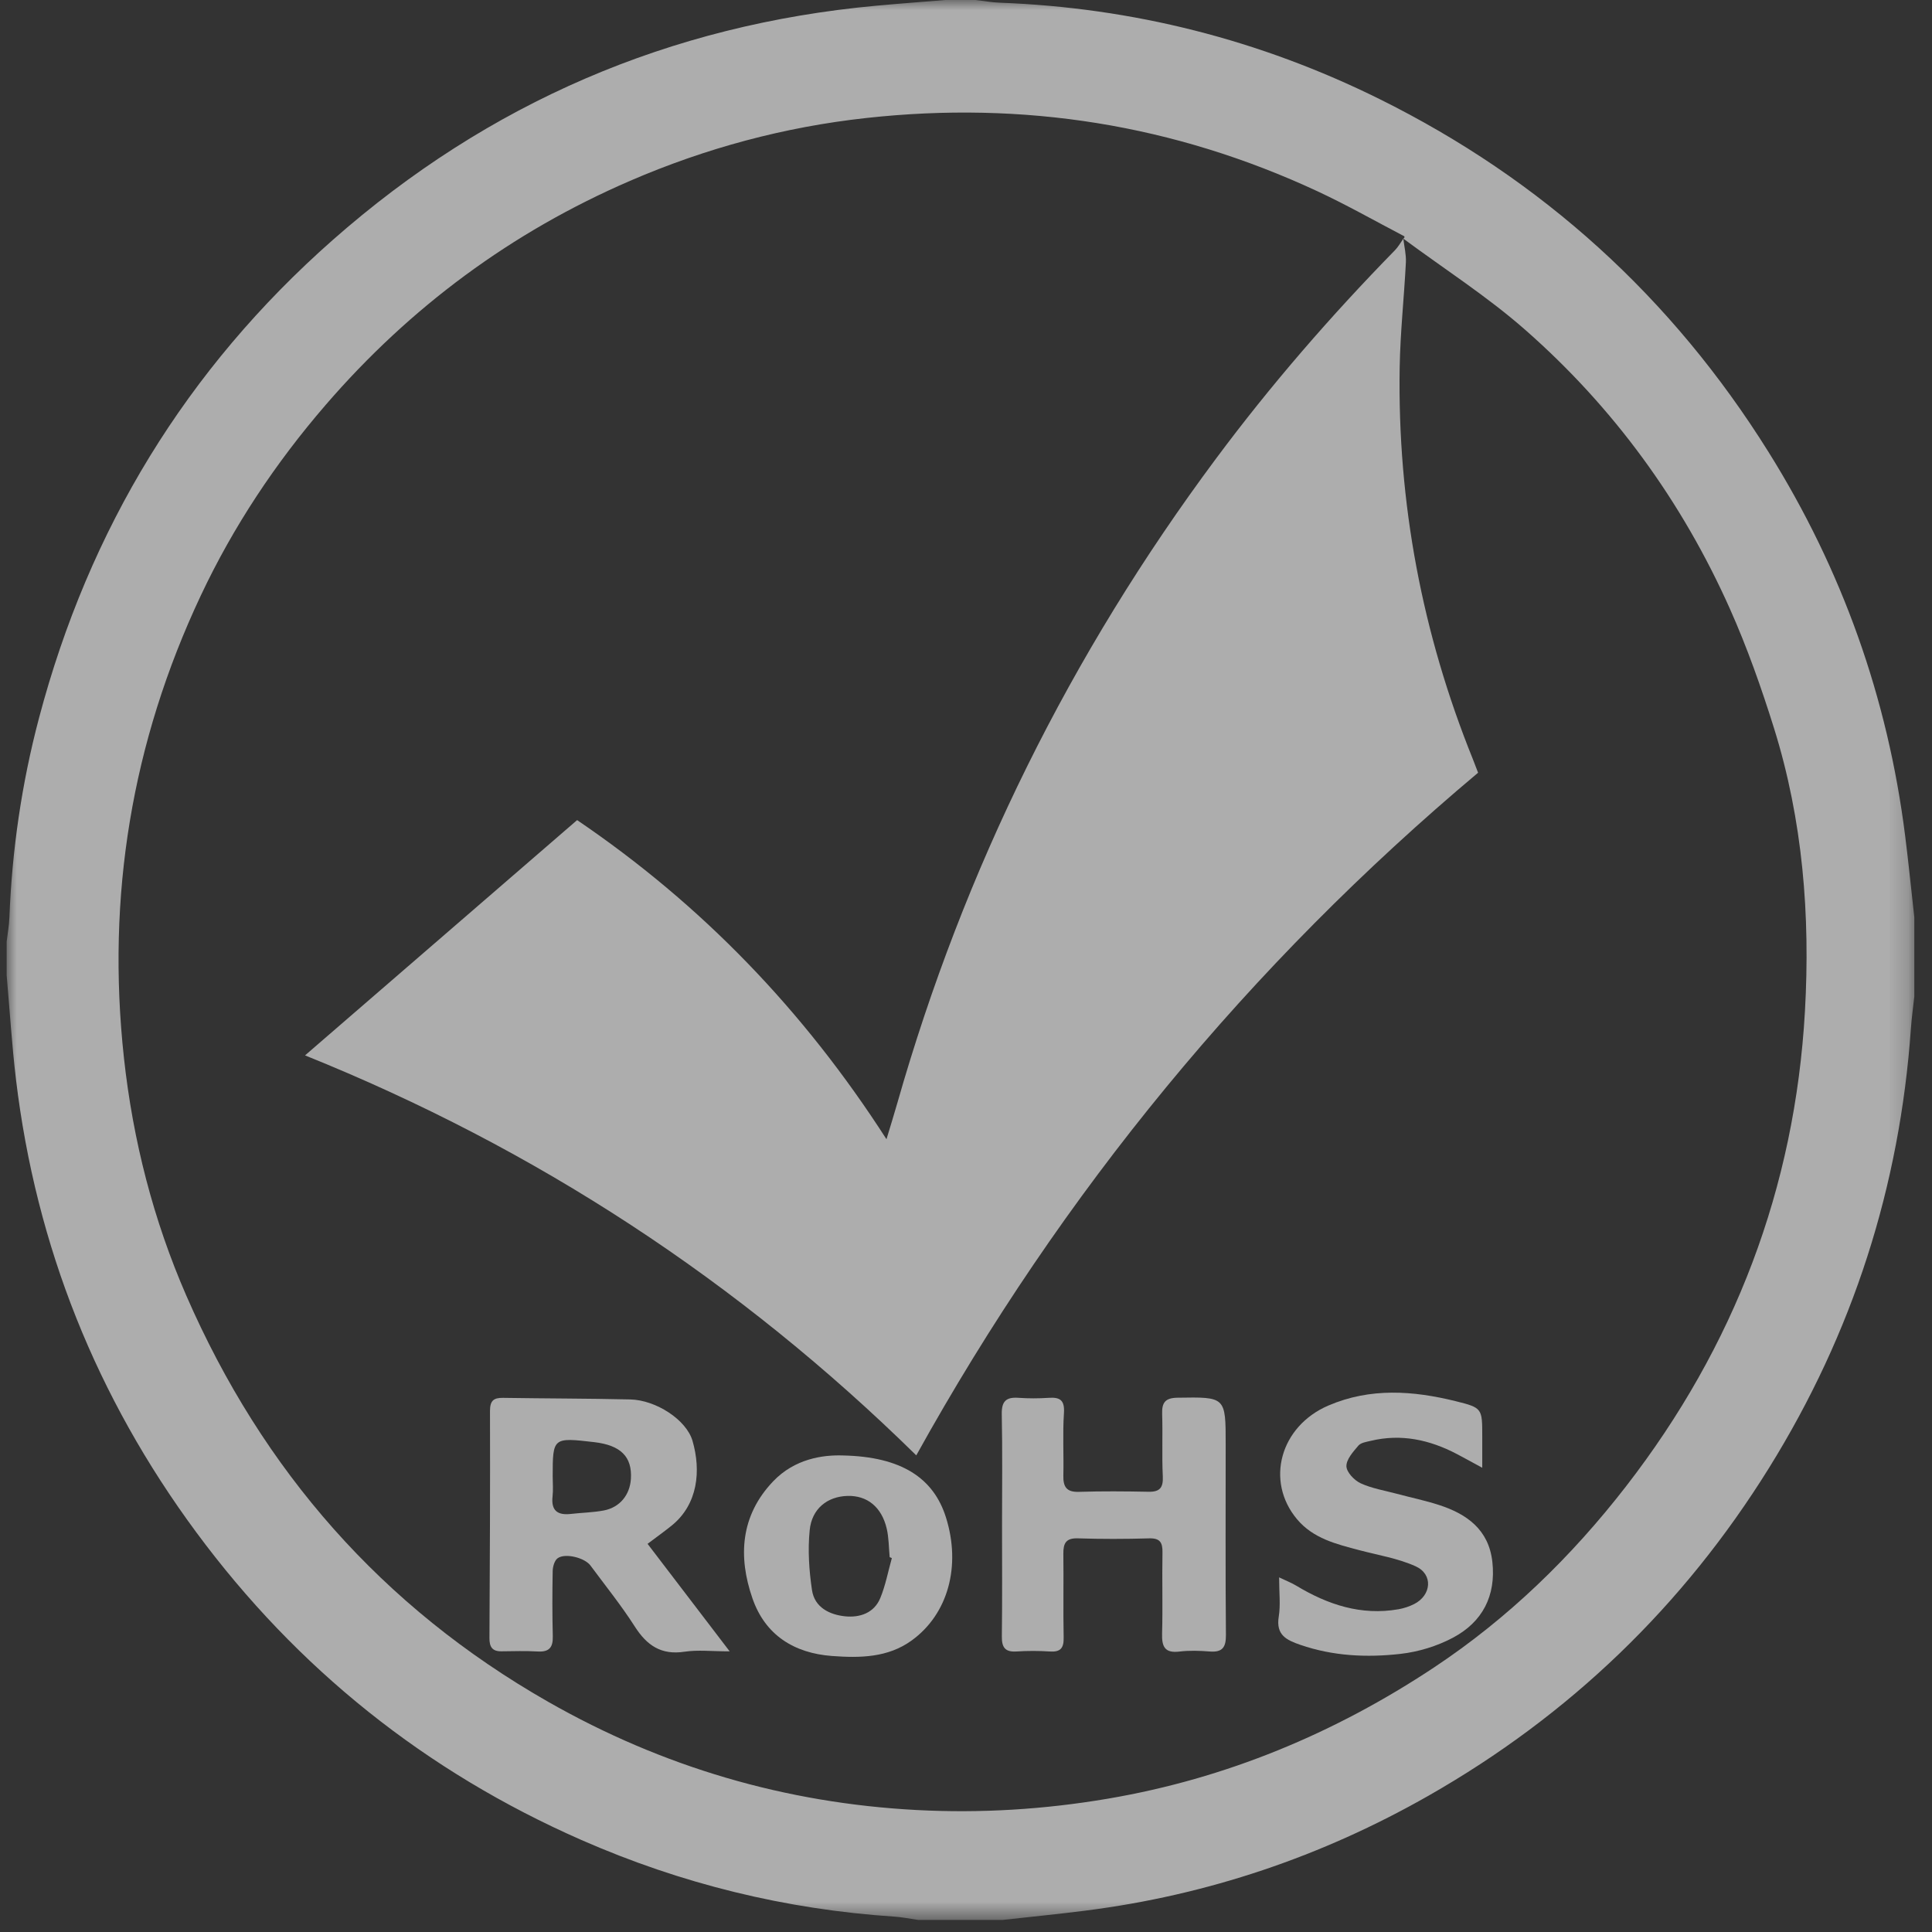 <?xml version="1.0" encoding="UTF-8" standalone="no"?>
<svg width="95px" height="95px" viewBox="0 0 95 95" version="1.1" xmlns="http://www.w3.org/2000/svg" xmlns:xlink="http://www.w3.org/1999/xlink">
    <rect x="0" y="0" width="95" height="95" fill="#333333" stroke="none"/>
    <!-- Generator: Sketch 43.1 (39012) - http://www.bohemiancoding.com/sketch -->
    <title>rohs</title>
    <desc>Created with Sketch.</desc>
    <defs>
        <polygon id="path-1" points="2.97787557e-05 1.7036108e-14 93.803 1.7036108e-14 93.803 94.406 2.97787557e-05 94.406 2.97787557e-05 0"></polygon>
    </defs>
    <g id="Contact" stroke="none" stroke-width="1" fill="none" fill-rule="evenodd" opacity="0.748">
        <g transform="translate(-296, -1788)" id="footer">
            <g transform="translate(-1, 1303)">
                <g id="rohs" transform="translate(297, 485)">
                    <g id="Menclinic">
                        <g id="Homepage" opacity="0.8">
                            <g id="footer">
                                <g id="certifications">
                                    <g id="rohs" transform="translate(0.327, 0)">
                                        <g id="Group-3">
                                            <g id="Fill-1-Clipped">
                                                <mask id="mask-2" fill="white">
                                                    <use xlink:href="#path-1"></use>
                                                </mask>
                                                <g id="path-1"></g>
                                                <path d="M68.676,11.733 L68.68,11.732 C68.698,11.715 68.722,11.7 68.731,11.678 C68.738,11.662 68.734,11.624 68.724,11.618 C67.304,10.876 65.908,10.082 64.457,9.406 C57.4,6.122 50.007,4.952 42.27,5.802 C38.232,6.245 34.365,7.288 30.657,8.891 C24.841,11.405 19.851,15.087 15.688,19.909 C13.221,22.766 11.15,25.879 9.544,29.29 C6.149,36.498 4.903,44.071 5.767,52.015 C6.21,56.079 7.212,59.986 8.835,63.71 C12.588,72.318 18.475,79.033 26.633,83.684 C32.256,86.889 38.302,88.662 44.743,89.002 C47.888,89.168 51.025,88.975 54.144,88.445 C59.96,87.458 65.297,85.234 70.185,81.993 C73.822,79.581 76.952,76.544 79.639,73.072 C84.956,66.203 87.931,58.421 88.425,49.733 C88.692,45.022 88.321,40.336 86.903,35.802 C86.282,33.817 85.585,31.841 84.739,29.944 C82.376,24.646 79.018,20.039 74.675,16.222 C72.804,14.577 70.683,13.221 68.676,11.733 M93.803,45.105 L93.803,49.001 C93.747,49.519 93.673,50.036 93.637,50.556 C93.093,58.342 90.774,65.553 86.666,72.169 C82.446,78.967 76.853,84.344 69.923,88.294 C64.668,91.289 59.04,93.189 53.043,93.95 C51.693,94.122 50.339,94.255 48.986,94.406 L44.817,94.406 C44.427,94.351 44.038,94.27 43.646,94.244 C38.3,93.89 33.168,92.63 28.263,90.476 C20.619,87.119 14.287,82.064 9.315,75.333 C4.425,68.712 1.446,61.291 0.46,53.087 C0.256,51.382 0.151,49.664 2.97787557e-05,47.952 L2.97787557e-05,46.304 C0.046,45.911 0.12,45.519 0.135,45.125 C0.264,41.797 0.741,38.519 1.592,35.304 C4.051,26.008 8.84,18.144 16.032,11.803 C23.69,5.051 32.612,1.215 42.757,0.281 C43.89,0.177 45.024,0.093 46.157,-2.99702377e-05 L47.646,-2.99702377e-05 C48.037,0.045 48.428,0.118 48.821,0.132 C55.381,0.377 61.615,1.954 67.499,4.867 C75.503,8.832 81.893,14.632 86.64,22.235 C90.253,28.021 92.5,34.314 93.353,41.101 C93.521,42.433 93.654,43.77 93.803,45.105" id="Fill-1" fill="#FFFFFF" fill-rule="nonzero" mask="url(#mask-2)"></path>
                                            </g>
                                        </g>
                                        <path d="M68.676,11.733 C68.722,12.122 68.822,12.514 68.803,12.9 C68.716,14.619 68.527,16.336 68.498,18.056 C68.386,24.728 69.603,31.158 72.101,37.341 C72.183,37.545 72.259,37.752 72.353,37.996 C61.102,47.445 51.912,58.604 44.728,71.563 C36.009,62.996 26.041,56.472 14.672,51.895 C19.181,47.997 23.61,44.166 28.051,40.326 C34.176,44.484 39.184,49.672 43.263,56.018 C43.47,55.329 43.636,54.8 43.788,54.267 C47.076,42.727 52.314,32.165 59.462,22.557 C62.158,18.933 65.107,15.533 68.261,12.309 C68.426,12.141 68.544,11.926 68.682,11.733 C68.68,11.732 68.676,11.733 68.676,11.733" id="Fill-4" fill="#FFFFFF" fill-rule="nonzero"></path>
                                        <path d="M26.85,72.605 C26.85,72.928 26.88,73.255 26.844,73.573 C26.762,74.288 27.096,74.518 27.751,74.442 C28.289,74.38 28.836,74.373 29.366,74.272 C30.155,74.12 30.649,73.504 30.696,72.71 C30.76,71.629 30.194,71.065 28.894,70.913 C26.859,70.676 26.85,70.683 26.85,72.605 M31.515,75.913 C32.829,77.633 34.105,79.304 35.552,81.2 C34.669,81.2 33.986,81.119 33.331,81.218 C32.191,81.391 31.486,80.915 30.89,79.984 C30.224,78.942 29.443,77.974 28.706,76.978 C28.428,76.601 27.478,76.355 27.099,76.617 C26.943,76.724 26.855,77.026 26.85,77.242 C26.829,78.316 26.828,79.39 26.855,80.463 C26.869,81.008 26.674,81.239 26.118,81.207 C25.524,81.172 24.927,81.191 24.331,81.198 C23.881,81.204 23.737,80.983 23.74,80.546 C23.761,76.826 23.778,73.105 23.767,69.385 C23.766,68.875 23.941,68.728 24.409,68.735 C26.493,68.768 28.577,68.765 30.661,68.813 C31.934,68.842 33.425,69.817 33.725,70.848 C34.151,72.315 33.995,73.965 32.706,75.011 C32.344,75.304 31.965,75.573 31.515,75.913" id="Fill-6" fill="#FFFFFF" fill-rule="nonzero"></path>
                                        <path d="M48.945,75.001 C48.945,73.179 48.969,71.357 48.932,69.535 C48.919,68.898 49.151,68.69 49.751,68.733 C50.245,68.768 50.744,68.767 51.238,68.734 C51.803,68.695 52.031,68.853 51.989,69.487 C51.921,70.506 51.984,71.533 51.96,72.556 C51.947,73.113 52.119,73.377 52.725,73.357 C53.864,73.321 55.006,73.33 56.146,73.353 C56.701,73.364 56.877,73.155 56.85,72.594 C56.801,71.573 56.852,70.548 56.818,69.526 C56.799,68.955 56.98,68.737 57.575,68.728 C59.942,68.691 59.942,68.673 59.942,71.028 C59.942,74.147 59.927,77.267 59.954,80.387 C59.96,81.004 59.782,81.256 59.157,81.207 C58.664,81.168 58.16,81.151 57.671,81.21 C56.941,81.299 56.795,80.963 56.815,80.312 C56.853,78.99 56.809,77.666 56.834,76.344 C56.844,75.842 56.711,75.627 56.169,75.644 C55.004,75.679 53.837,75.681 52.673,75.643 C52.089,75.624 51.954,75.884 51.96,76.401 C51.978,77.774 51.947,79.147 51.975,80.519 C51.986,81.038 51.823,81.242 51.297,81.207 C50.754,81.171 50.205,81.171 49.662,81.206 C49.102,81.243 48.929,81.013 48.936,80.467 C48.959,78.645 48.945,76.823 48.945,75.001" id="Fill-8" fill="#FFFFFF" fill-rule="nonzero"></path>
                                        <path d="M72.558,72.172 C72.03,71.886 71.669,71.686 71.304,71.494 C69.967,70.795 68.569,70.489 67.074,70.849 C66.861,70.9 66.59,70.938 66.466,71.085 C66.21,71.386 65.873,71.759 65.879,72.097 C65.884,72.388 66.264,72.79 66.574,72.934 C67.126,73.189 67.749,73.29 68.345,73.449 C69.037,73.635 69.742,73.78 70.423,74 C71.801,74.445 72.879,75.212 73.055,76.801 C73.24,78.471 72.564,79.761 71.121,80.527 C70.333,80.946 69.416,81.226 68.531,81.325 C66.879,81.512 65.22,81.434 63.613,80.88 C62.933,80.645 62.405,80.398 62.551,79.495 C62.645,78.915 62.569,78.308 62.569,77.562 C62.922,77.731 63.182,77.831 63.417,77.973 C64.967,78.907 66.606,79.45 68.438,79.13 C68.702,79.084 68.968,78.996 69.206,78.876 C70.066,78.443 70.151,77.41 69.283,77.018 C68.417,76.627 67.445,76.471 66.517,76.226 C65.388,75.927 64.246,75.655 63.447,74.699 C61.878,72.822 62.626,70.127 64.994,69.112 C67.052,68.229 69.155,68.379 71.257,68.9 C72.565,69.224 72.558,69.255 72.558,70.637 L72.558,72.172 Z" id="Fill-10" fill="#FFFFFF" fill-rule="nonzero"></path>
                                        <path d="M43.527,76.613 C43.491,76.599 43.456,76.584 43.42,76.57 C43.375,76.1 43.381,75.618 43.274,75.162 C43.023,74.095 42.307,73.528 41.341,73.557 C40.358,73.588 39.59,74.179 39.486,75.249 C39.39,76.219 39.456,77.225 39.601,78.193 C39.729,79.042 40.468,79.401 41.236,79.478 C41.951,79.549 42.655,79.317 42.959,78.578 C43.217,77.952 43.343,77.27 43.527,76.613 M41.129,71.568 C43.998,71.629 45.581,72.677 46.189,74.619 C46.935,77.001 46.297,79.362 44.506,80.662 C43.329,81.516 41.96,81.529 40.584,81.428 C38.709,81.289 37.299,80.392 36.676,78.604 C35.957,76.541 36.084,74.523 37.691,72.839 C38.756,71.724 40.144,71.533 41.129,71.568" id="Fill-12" fill="#FFFFFF" fill-rule="nonzero"></path>
                                    </g>
                                </g>
                            </g>
                        </g>
                    </g>
                </g>
            </g>
        </g>
    </g>
</svg>